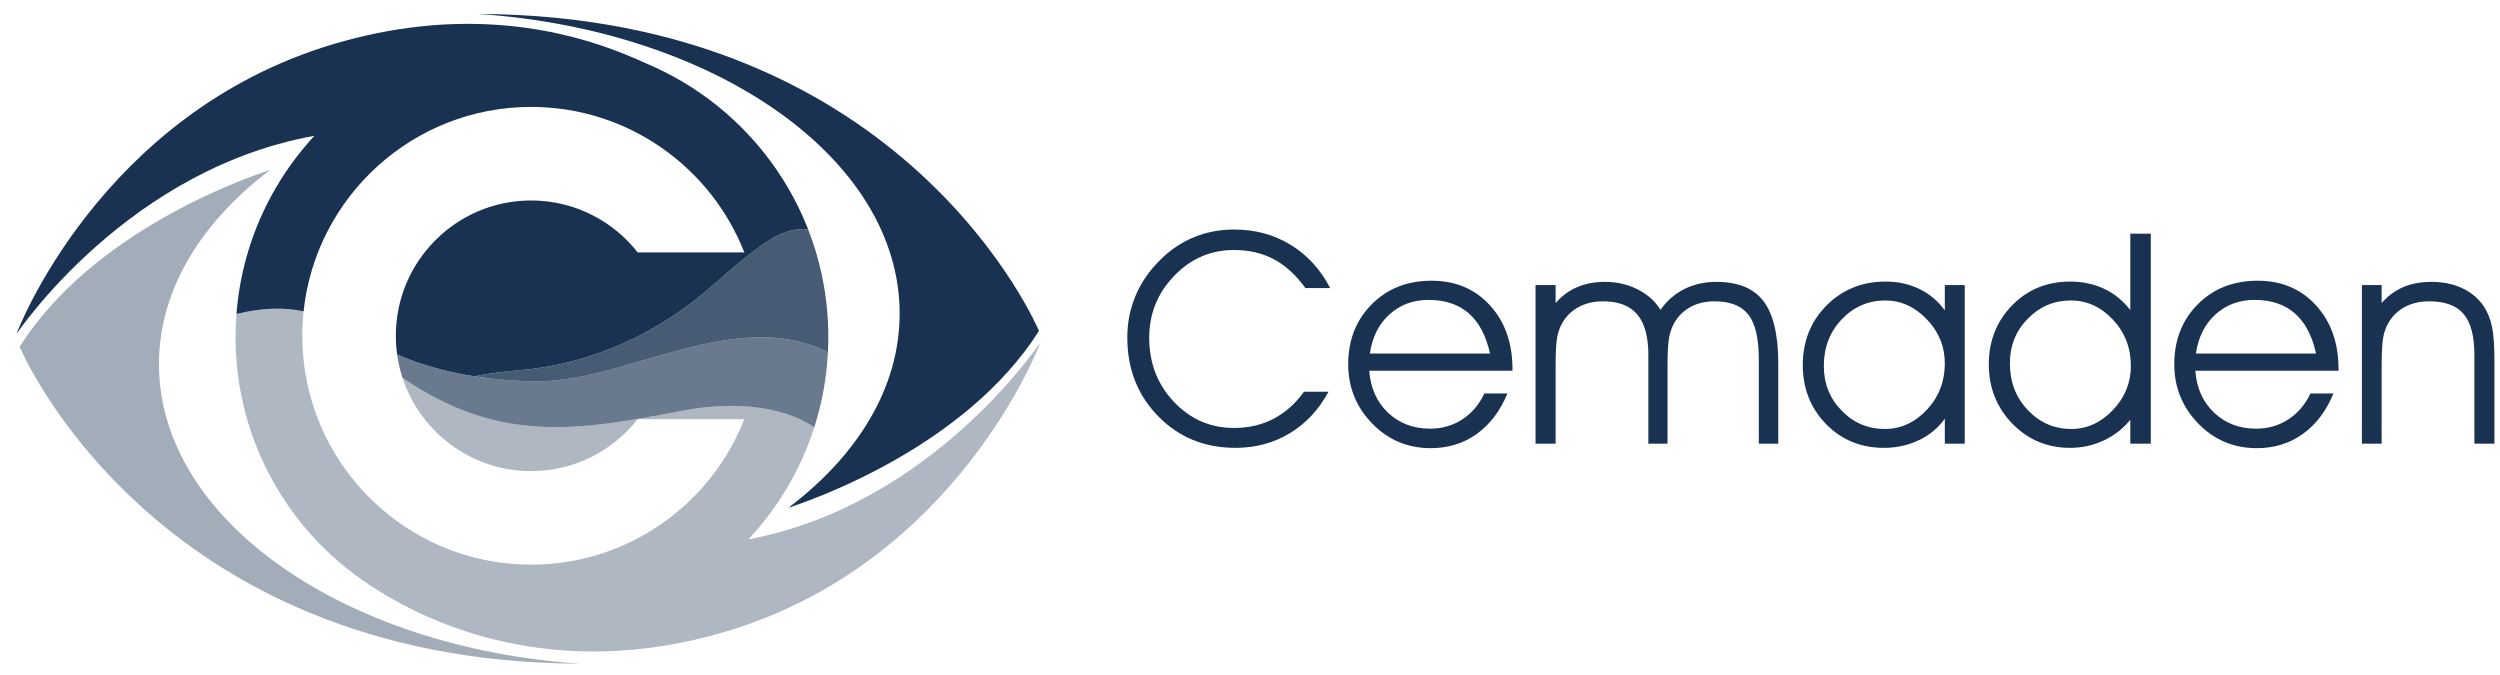 <svg width="126" height="34" viewBox="0 0 126 34" fill="none" xmlns="http://www.w3.org/2000/svg">
<path d="M65.792 14.519C65.317 13.86 64.786 13.375 64.2 13.065C63.613 12.755 62.945 12.6 62.194 12.6C61.016 12.6 60.01 13.036 59.174 13.908C58.338 14.78 57.92 15.817 57.92 17.019C57.92 18.298 58.335 19.376 59.166 20.253C59.998 21.13 61.006 21.569 62.194 21.569C62.925 21.569 63.587 21.417 64.178 21.112C64.769 20.805 65.283 20.35 65.719 19.745H66.954C66.47 20.646 65.82 21.342 65.007 21.835C64.193 22.326 63.28 22.572 62.266 22.572C60.711 22.572 59.413 22.042 58.374 20.98C57.335 19.92 56.816 18.593 56.816 17.005C56.816 16.263 56.956 15.561 57.236 14.897C57.518 14.233 57.93 13.634 58.473 13.102C58.977 12.597 59.542 12.216 60.17 11.957C60.797 11.698 61.476 11.568 62.208 11.568C63.26 11.568 64.206 11.824 65.046 12.338C65.887 12.851 66.552 13.578 67.042 14.519H65.792Z" fill="#193252"/>
<path d="M76.229 18.684H69.012C69.074 19.556 69.389 20.261 69.956 20.799C70.523 21.336 71.231 21.605 72.079 21.605C72.68 21.605 73.22 21.449 73.7 21.137C74.18 20.824 74.55 20.39 74.811 19.831H75.975C75.607 20.718 75.089 21.399 74.423 21.875C73.757 22.35 72.986 22.587 72.109 22.587C70.945 22.587 69.961 22.172 69.157 21.344C68.352 20.515 67.95 19.519 67.95 18.357C67.95 17.14 68.345 16.135 69.131 15.34C69.919 14.546 70.926 14.148 72.152 14.148C73.354 14.148 74.334 14.561 75.092 15.387C75.85 16.213 76.229 17.289 76.229 18.611V18.684ZM75.096 17.818C74.902 16.923 74.546 16.248 74.028 15.794C73.509 15.341 72.833 15.115 71.999 15.115C71.224 15.115 70.568 15.358 70.029 15.845C69.491 16.332 69.162 16.99 69.041 17.818H75.096Z" fill="#193252"/>
<path d="M83.687 15.616C84.011 15.156 84.415 14.806 84.897 14.566C85.379 14.326 85.919 14.206 86.514 14.206C87.599 14.206 88.39 14.532 88.883 15.183C89.378 15.836 89.625 16.883 89.625 18.327V22.361H88.644V18.117C88.644 17.06 88.469 16.308 88.12 15.86C87.772 15.412 87.203 15.187 86.412 15.187C85.957 15.187 85.556 15.28 85.209 15.467C84.863 15.654 84.588 15.921 84.384 16.27C84.264 16.488 84.176 16.736 84.122 17.016C84.069 17.294 84.043 17.78 84.043 18.473V22.361H83.077V17.884C83.077 16.963 82.889 16.284 82.516 15.845C82.144 15.407 81.572 15.187 80.802 15.187C80.337 15.187 79.927 15.28 79.576 15.467C79.225 15.654 78.947 15.921 78.744 16.27C78.618 16.488 78.529 16.736 78.478 17.016C78.427 17.294 78.403 17.78 78.403 18.473V22.361H77.392V14.366H78.403V15.274C78.708 14.921 79.067 14.654 79.482 14.475C79.896 14.295 80.365 14.206 80.888 14.206C81.494 14.206 82.046 14.334 82.546 14.588C83.044 14.842 83.425 15.185 83.687 15.616Z" fill="#193252"/>
<path d="M98.019 18.313C98.019 17.465 97.716 16.724 97.111 16.093C96.506 15.46 95.807 15.144 95.017 15.144C94.16 15.144 93.429 15.46 92.826 16.093C92.224 16.724 91.921 17.508 91.921 18.443C91.921 19.335 92.222 20.087 92.823 20.701C93.423 21.314 94.145 21.62 94.989 21.62C95.802 21.62 96.512 21.296 97.115 20.65C97.718 20.003 98.019 19.224 98.019 18.313ZM98.019 21.097C97.7 21.557 97.267 21.918 96.722 22.18C96.177 22.441 95.589 22.572 94.96 22.572C93.787 22.572 92.81 22.171 92.03 21.37C91.25 20.567 90.86 19.577 90.86 18.4C90.86 17.203 91.259 16.203 92.056 15.398C92.853 14.594 93.85 14.191 95.047 14.191C95.662 14.191 96.227 14.316 96.74 14.566C97.254 14.815 97.68 15.175 98.019 15.645V14.366H99.023V22.361H98.019V21.097Z" fill="#193252"/>
<path d="M107.396 18.444C107.396 17.533 107.095 16.755 106.491 16.11C105.888 15.466 105.179 15.144 104.366 15.144C103.522 15.144 102.8 15.45 102.2 16.063C101.598 16.676 101.298 17.426 101.298 18.313C101.298 19.248 101.599 20.032 102.202 20.668C102.806 21.303 103.537 21.62 104.394 21.62C105.184 21.62 105.881 21.303 106.488 20.668C107.093 20.032 107.396 19.292 107.396 18.444ZM107.368 15.631V11.778H108.4V22.361H107.368V21.155C107.008 21.601 106.562 21.948 106.029 22.198C105.497 22.448 104.932 22.572 104.336 22.572C103.182 22.572 102.211 22.165 101.422 21.351C100.632 20.537 100.236 19.539 100.236 18.357C100.236 17.184 100.627 16.197 101.407 15.394C102.187 14.593 103.164 14.191 104.336 14.191C104.966 14.191 105.539 14.314 106.055 14.558C106.571 14.804 107.008 15.161 107.368 15.631Z" fill="#193252"/>
<path d="M117.862 18.684H110.645C110.708 19.556 111.023 20.261 111.59 20.799C112.157 21.336 112.864 21.605 113.712 21.605C114.313 21.605 114.853 21.449 115.332 21.137C115.812 20.824 116.183 20.39 116.445 19.831H117.607C117.24 20.718 116.723 21.399 116.056 21.875C115.389 22.35 114.618 22.587 113.741 22.587C112.578 22.587 111.595 22.172 110.79 21.344C109.986 20.515 109.584 19.519 109.584 18.357C109.584 17.14 109.977 16.135 110.765 15.34C111.553 14.546 112.559 14.148 113.784 14.148C114.986 14.148 115.966 14.561 116.724 15.387C117.483 16.213 117.862 17.289 117.862 18.611V18.684ZM116.728 17.818C116.534 16.923 116.178 16.248 115.66 15.794C115.141 15.341 114.465 15.115 113.632 15.115C112.856 15.115 112.2 15.358 111.662 15.845C111.125 16.332 110.795 16.99 110.674 17.818H116.728Z" fill="#193252"/>
<path d="M119.04 14.366H120.035V15.274C120.35 14.912 120.715 14.643 121.129 14.468C121.543 14.293 122.017 14.206 122.551 14.206C123.136 14.206 123.658 14.315 124.116 14.533C124.575 14.752 124.937 15.064 125.203 15.471C125.387 15.757 125.519 16.093 125.6 16.477C125.679 16.863 125.719 17.431 125.719 18.182V22.361H124.709V17.884C124.709 16.939 124.529 16.254 124.167 15.827C123.806 15.4 123.229 15.187 122.434 15.187C121.969 15.187 121.561 15.28 121.21 15.467C120.859 15.654 120.581 15.921 120.377 16.27C120.251 16.488 120.163 16.736 120.112 17.016C120.061 17.294 120.035 17.78 120.035 18.473V22.361H119.04V14.366Z" fill="#193252"/>
<path fill-rule="evenodd" clip-rule="evenodd" d="M36.117 5.416C36.117 5.416 28.637 -1.283 16.837 2.213C5.037 5.708 0.845 16.768 0.835 16.818C0.825 16.867 6.469 8.32 16.246 6.778L28.487 4.216L35.005 5.931L37.985 8.891C37.985 8.891 36.6 5.876 36.117 5.416Z" fill="#193252"/>
<path fill-rule="evenodd" clip-rule="evenodd" d="M24.114 0.703C45.742 0.786 52.364 16.678 52.364 16.678C48.69 22.48 41.064 25.159 39.739 25.589C43.234 22.945 45.342 19.529 45.342 15.801C45.342 7.969 36.04 1.514 24.114 0.703Z" fill="#193252"/>
<path fill-rule="evenodd" clip-rule="evenodd" d="M29.239 33.451C7.612 33.369 0.989 17.476 0.989 17.476C4.663 11.674 12.289 8.995 13.614 8.565C10.119 11.209 8.011 14.625 8.011 18.354C8.011 26.186 17.313 32.641 29.239 33.451Z" fill="#193252" fill-opacity="0.4"/>
<path fill-rule="evenodd" clip-rule="evenodd" d="M40.234 23.539L40.233 23.543L40.237 23.534L40.234 23.539ZM40.274 23.458L40.271 23.463L40.285 23.435L40.274 23.458ZM41.092 21.371C41.075 21.426 41.057 21.482 41.04 21.537L41.039 21.537C40.837 22.171 40.593 22.787 40.311 23.381C40.617 22.735 40.879 22.063 41.092 21.371L41.093 21.368L41.11 21.312L41.092 21.371ZM41.15 21.177L41.147 21.189L41.156 21.156L41.15 21.177ZM41.172 21.101L41.166 21.122L41.173 21.097L41.172 21.101ZM41.183 21.062L41.182 21.067L41.185 21.055L41.183 21.062ZM15.3 15.691C14.355 15.492 13.263 15.497 11.918 15.823C12.511 8.121 18.957 2.048 26.811 2.048C33.115 2.048 38.513 5.962 40.703 11.49L40.729 11.556C39.483 11.473 38.643 11.993 35.899 14.404C32.493 17.396 28.885 18.438 26.257 18.649C25.357 18.721 24.564 18.84 23.91 18.966C21.454 18.576 20.05 17.871 20.05 17.871L20.014 17.859C19.972 17.554 19.95 17.241 19.95 16.923C19.95 13.16 23.006 10.104 26.77 10.104C28.948 10.104 30.89 11.128 32.139 12.721H37.513C35.832 8.43 31.653 5.389 26.77 5.389C20.82 5.389 15.916 9.904 15.3 15.691ZM41.698 18.204L41.698 18.211L41.698 18.204ZM41.703 18.146L41.702 18.161L41.703 18.146ZM41.706 18.101L41.706 18.11L41.707 18.092L41.706 18.101ZM41.71 18.048L41.709 18.058L41.711 18.041L41.71 18.048ZM41.727 17.784L41.726 17.787L41.727 17.774L41.727 17.784ZM41.729 17.731L41.729 17.737L41.73 17.721L41.729 17.731ZM41.732 17.678L41.731 17.686L41.732 17.669L41.732 17.678ZM41.734 17.625L41.733 17.635L41.734 17.617L41.734 17.625ZM41.736 17.572L41.736 17.584L41.736 17.566L41.736 17.572ZM41.738 17.519L41.738 17.531L41.738 17.515V17.519ZM41.743 17.359L41.743 17.362L41.743 17.346L41.743 17.359ZM41.744 17.306L41.744 17.312L41.744 17.292L41.744 17.306ZM41.745 17.252L41.745 17.261L41.745 17.24L41.745 17.252ZM41.746 17.199L41.746 17.21L41.746 17.189L41.746 17.199ZM41.747 17.145L41.746 17.158L41.747 17.138V17.145ZM41.747 17.092V17.106L41.747 17.087L41.747 17.092ZM41.747 17.038V17.052V17.036V17.038ZM41.747 16.936V16.938V16.922V16.936ZM41.747 16.888V16.891L41.747 16.873L41.747 16.888ZM41.747 16.84V16.845L41.747 16.825L41.747 16.84ZM41.746 16.792V16.798L41.746 16.778L41.746 16.792ZM41.745 16.744L41.746 16.752L41.745 16.731L41.745 16.744ZM41.745 16.695L41.745 16.705L41.744 16.684L41.745 16.695ZM41.744 16.648L41.744 16.658L41.743 16.638L41.744 16.648ZM41.743 16.599L41.743 16.612L41.742 16.591L41.743 16.599ZM41.741 16.551L41.742 16.565L41.741 16.545L41.741 16.551ZM41.74 16.503L41.74 16.518L41.74 16.498L41.74 16.503ZM41.738 16.456L41.739 16.47L41.738 16.452L41.738 16.456ZM41.736 16.407L41.737 16.421L41.736 16.406V16.407ZM41.735 16.36L41.735 16.363L41.735 16.36ZM41.732 16.3L41.733 16.313L41.732 16.3ZM41.73 16.264L41.73 16.267L41.73 16.25L41.73 16.264ZM41.728 16.216L41.728 16.221L41.727 16.202L41.728 16.216ZM41.726 16.169L41.726 16.175L41.725 16.155L41.726 16.169ZM41.723 16.121L41.723 16.129L41.722 16.109L41.723 16.121ZM41.72 16.074L41.721 16.082L41.719 16.063L41.72 16.074ZM41.717 16.026L41.718 16.036L41.717 16.017L41.717 16.026ZM41.714 15.979L41.715 15.99L41.714 15.971L41.714 15.979ZM41.711 15.931L41.712 15.943L41.71 15.925L41.711 15.931ZM41.707 15.883L41.708 15.896L41.707 15.879L41.707 15.883ZM41.704 15.836L41.705 15.849L41.704 15.833L41.704 15.836ZM41.7 15.787L41.701 15.799L41.7 15.787ZM41.688 15.647L41.688 15.649L41.687 15.636L41.688 15.647ZM41.684 15.6L41.684 15.603L41.683 15.588L41.684 15.6ZM41.68 15.553L41.68 15.557L41.678 15.541L41.68 15.553ZM41.675 15.505L41.676 15.512L41.674 15.495L41.675 15.505ZM41.67 15.458L41.671 15.466L41.669 15.449L41.67 15.458ZM41.665 15.411L41.666 15.42L41.665 15.403L41.665 15.411ZM41.66 15.364L41.661 15.374L41.66 15.358L41.66 15.364ZM41.655 15.317L41.656 15.327L41.655 15.312L41.655 15.317ZM41.65 15.27L41.651 15.28L41.65 15.267L41.65 15.27ZM41.614 14.983L41.615 14.992L41.614 14.983ZM41.609 14.943L41.609 14.947L41.608 14.936L41.609 14.943ZM41.602 14.897L41.603 14.901L41.602 14.89L41.602 14.897ZM41.596 14.85L41.596 14.855L41.595 14.844L41.596 14.85ZM41.589 14.804L41.59 14.81L41.588 14.798L41.589 14.804ZM41.582 14.758L41.583 14.764L41.581 14.753L41.582 14.758ZM41.568 14.663L41.569 14.67L41.568 14.663ZM41.514 14.34L41.514 14.343L41.514 14.34ZM41.311 13.388L41.316 13.41L41.302 13.353L41.311 13.388ZM41.288 13.298L41.295 13.327L41.282 13.272L41.288 13.298ZM41.265 13.209L41.275 13.247L41.26 13.189L41.265 13.209ZM41.238 13.106L41.254 13.166C41.249 13.146 41.243 13.126 41.238 13.106ZM41.155 12.809L41.161 12.829L41.145 12.775L41.155 12.809ZM41.129 12.721L41.137 12.748L41.121 12.695L41.129 12.721ZM41.102 12.633L41.114 12.67L41.096 12.613L41.102 12.633ZM41.071 12.53L41.09 12.591C41.084 12.571 41.077 12.551 41.071 12.53ZM41.045 12.447L41.064 12.507C41.057 12.488 41.051 12.467 41.045 12.447ZM41.028 12.394C41.031 12.404 41.034 12.414 41.037 12.424L41.018 12.364L41.028 12.394ZM40.977 12.239L40.984 12.261L40.964 12.201L40.977 12.239ZM40.947 12.153L40.958 12.182L40.937 12.123L40.947 12.153ZM40.918 12.066L40.932 12.108L40.909 12.043L40.918 12.066Z" fill="#193252"/>
<path fill-rule="evenodd" clip-rule="evenodd" d="M23.91 18.966C24.564 18.84 25.357 18.721 26.257 18.649C28.885 18.438 32.493 17.396 35.899 14.404C38.643 11.993 39.483 11.473 40.729 11.556C41.386 13.238 41.748 15.07 41.748 16.985C41.748 17.267 41.74 17.547 41.724 17.825L41.727 17.765C37.208 15.414 31.533 19.217 27.155 19.217C25.934 19.217 24.845 19.114 23.91 18.966ZM41.697 18.218L41.696 18.228L41.698 18.21L41.697 18.218ZM41.701 18.171L41.7 18.178L41.703 18.153L41.701 18.171ZM41.708 18.075L41.705 18.126C41.706 18.109 41.707 18.092 41.708 18.075ZM41.712 18.03L41.709 18.059L41.712 18.017L41.712 18.03ZM41.715 17.983L41.713 18.001L41.716 17.956L41.715 17.983ZM41.724 17.827L41.721 17.887L41.717 17.945C41.719 17.906 41.722 17.866 41.724 17.827Z" fill="#193252" fill-opacity="0.8"/>
<path fill-rule="evenodd" clip-rule="evenodd" d="M20.285 19.037C25.194 22.423 29.27 21.677 34.286 20.718C38.239 19.962 40.325 21.039 41.039 21.537C40.359 23.666 39.213 25.588 37.722 27.183C47.064 25.422 52.441 17.222 52.431 17.271C52.42 17.32 48.272 28.344 36.592 31.828C27.981 34.397 21.694 31.443 18.986 29.713C14.719 27.082 11.872 22.366 11.872 16.989C11.872 16.596 11.887 16.207 11.917 15.824C13.262 15.497 14.355 15.492 15.301 15.691C15.258 16.096 15.235 16.507 15.235 16.924C15.235 23.29 20.404 28.458 26.77 28.458C31.653 28.458 35.832 25.417 37.514 21.126H32.139C30.89 22.719 28.949 23.743 26.77 23.743C23.743 23.743 21.175 21.767 20.285 19.037Z" fill="#193252" fill-opacity="0.35"/>
<path fill-rule="evenodd" clip-rule="evenodd" d="M20.014 17.859L20.05 17.871C20.05 17.871 22.73 19.217 27.155 19.217C31.533 19.217 37.208 15.414 41.727 17.765C41.66 19.074 41.424 20.339 41.04 21.537C40.326 21.04 38.239 19.962 34.286 20.718C29.27 21.677 25.194 22.423 20.284 19.037C20.161 18.658 20.07 18.264 20.014 17.859Z" fill="#193252" fill-opacity="0.65"/>
</svg>
